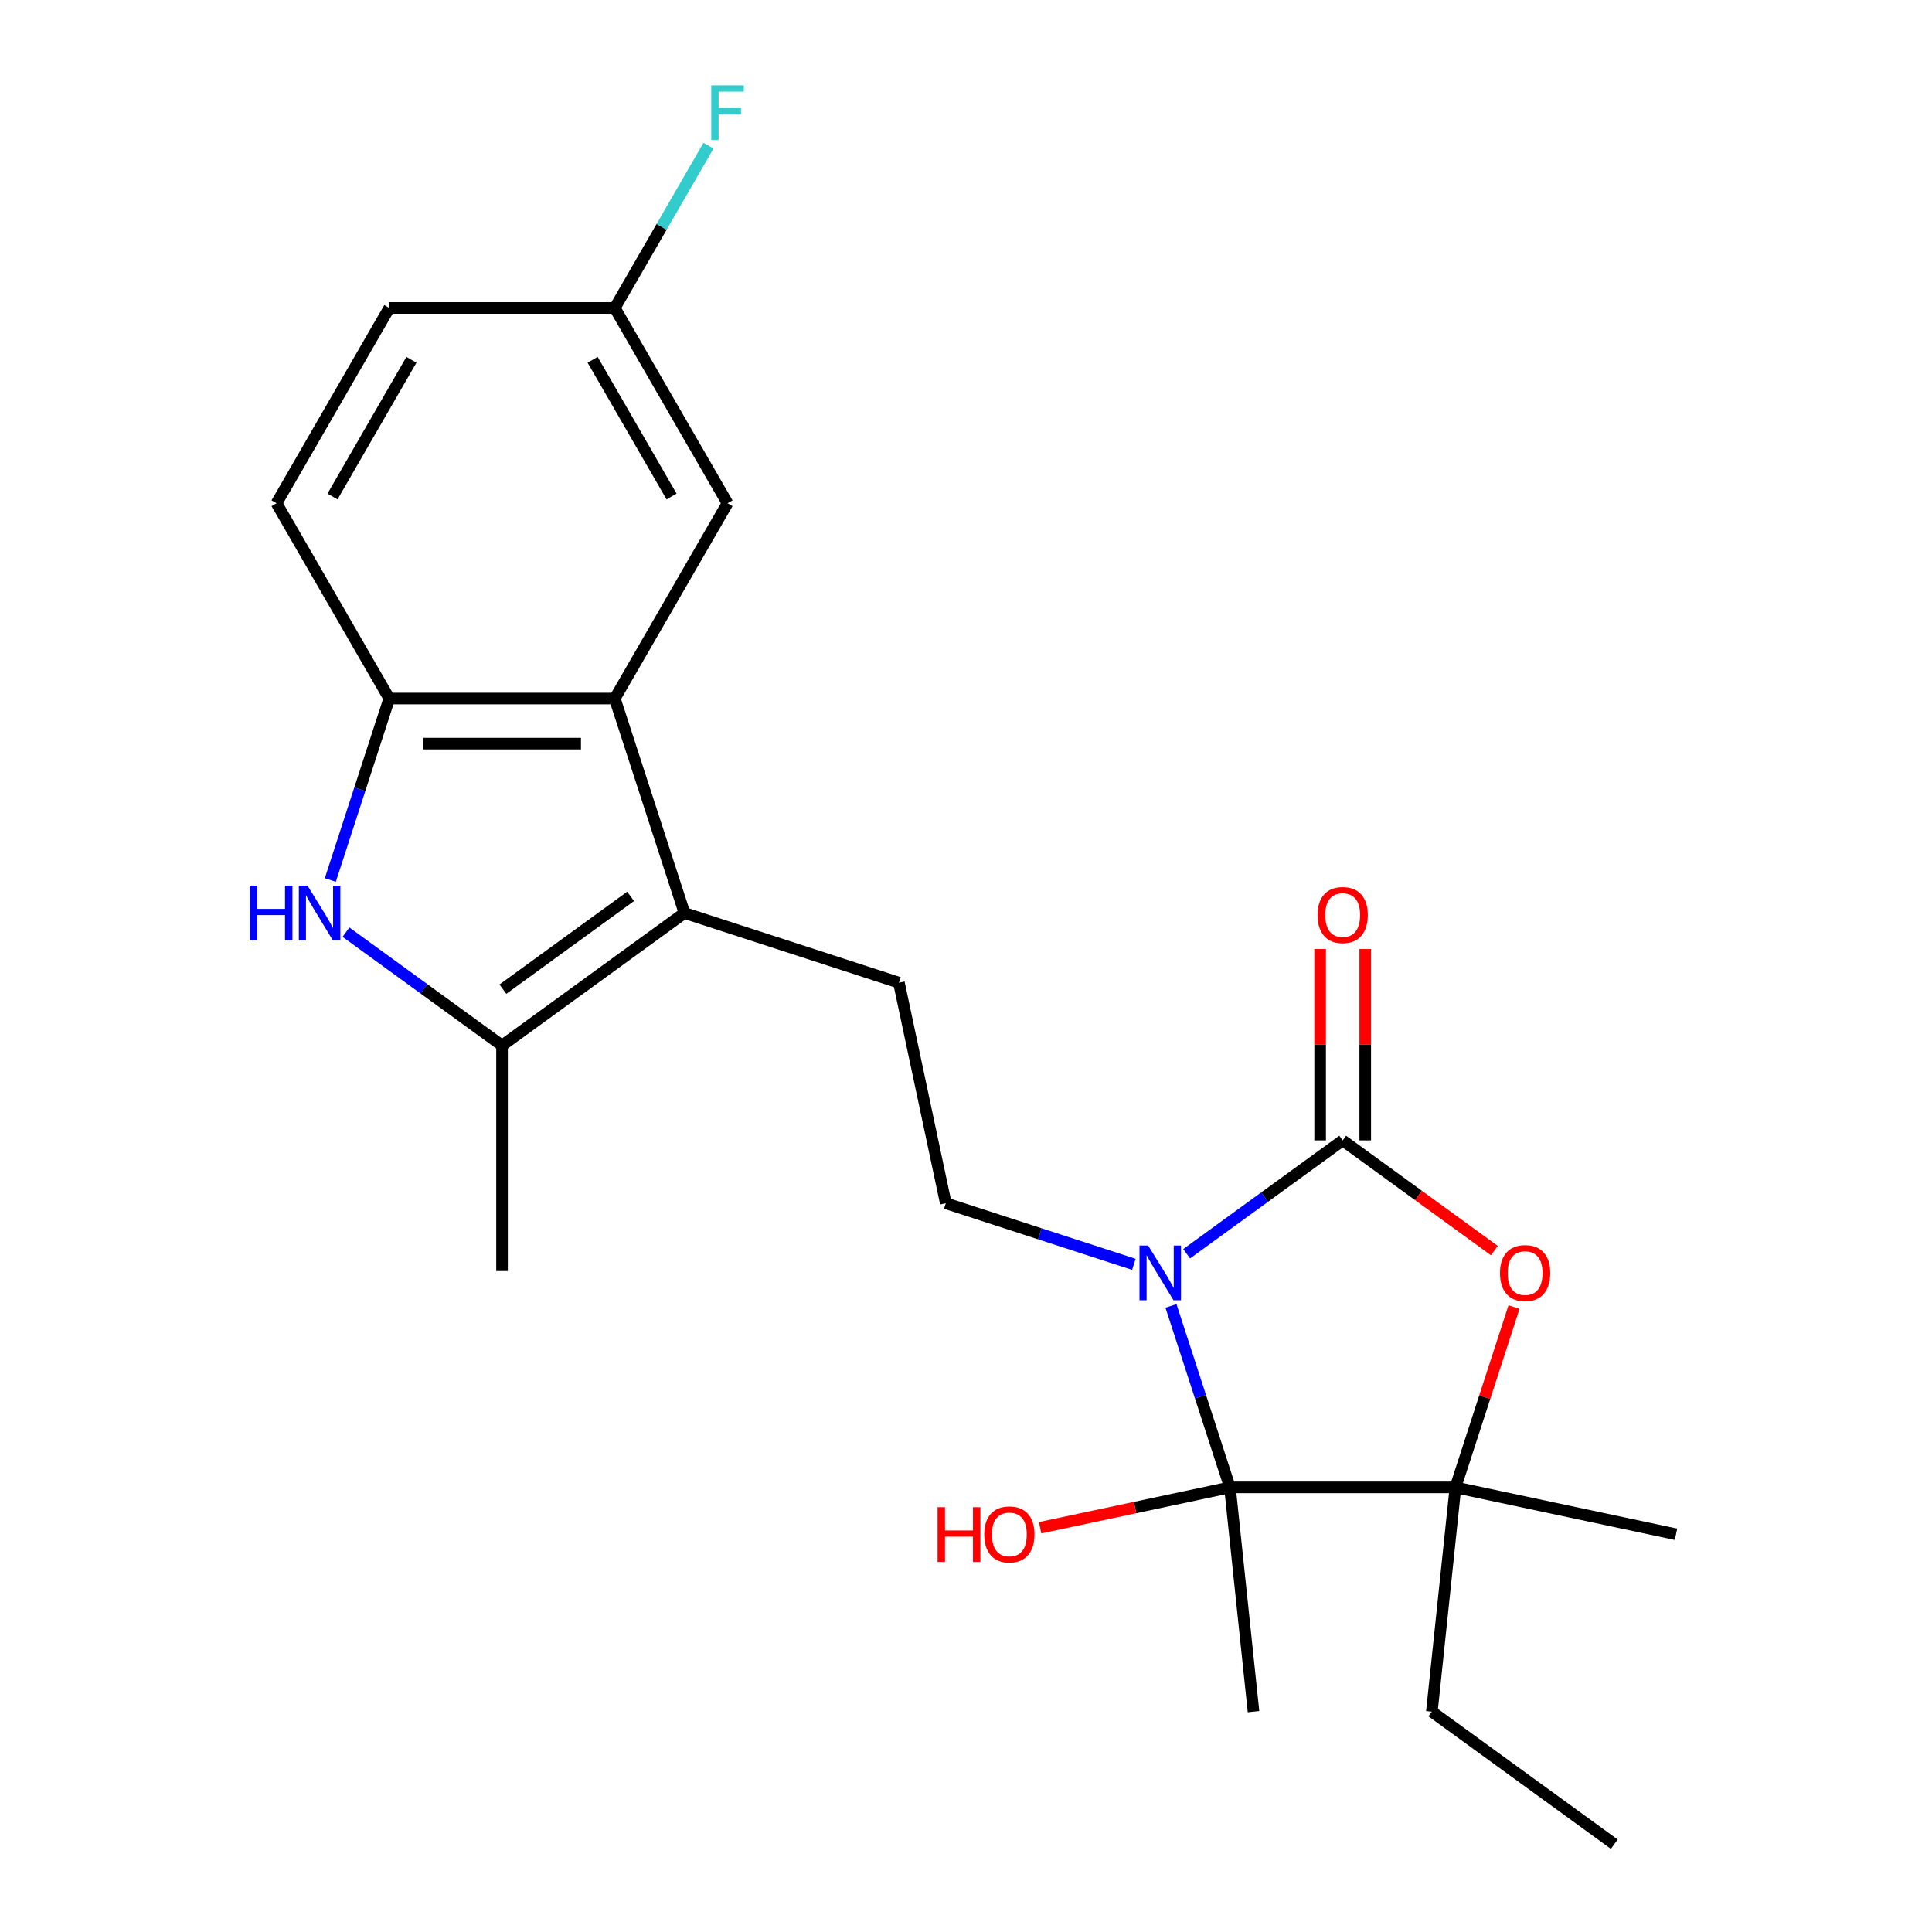 <?xml version='1.0' encoding='iso-8859-1'?>
<svg version='1.1' baseProfile='full'
              xmlns='http://www.w3.org/2000/svg'
                      xmlns:rdkit='http://www.rdkit.org/xml'
                      xmlns:xlink='http://www.w3.org/1999/xlink'
                  xml:space='preserve'
width='1000px' height='1000px' viewBox='0 0 1000 1000'>
<!-- END OF HEADER -->
<rect style='opacity:1.0;fill:#FFFFFF;stroke:none' width='1000' height='1000' x='0' y='0'> </rect>
<path class='bond-0' d='M 614.206,648.94 L 654.589,619.599' style='fill:none;fill-rule:evenodd;stroke:#0000FF;stroke-width:6px;stroke-linecap:butt;stroke-linejoin:miter;stroke-opacity:1' />
<path class='bond-0' d='M 654.589,619.599 L 694.973,590.259' style='fill:none;fill-rule:evenodd;stroke:#000000;stroke-width:6px;stroke-linecap:butt;stroke-linejoin:miter;stroke-opacity:1' />
<path class='bond-1' d='M 606.097,675.941 L 621.356,722.903' style='fill:none;fill-rule:evenodd;stroke:#0000FF;stroke-width:6px;stroke-linecap:butt;stroke-linejoin:miter;stroke-opacity:1' />
<path class='bond-1' d='M 621.356,722.903 L 636.615,769.866' style='fill:none;fill-rule:evenodd;stroke:#000000;stroke-width:6px;stroke-linecap:butt;stroke-linejoin:miter;stroke-opacity:1' />
<path class='bond-9' d='M 586.89,654.425 L 538.217,638.61' style='fill:none;fill-rule:evenodd;stroke:#0000FF;stroke-width:6px;stroke-linecap:butt;stroke-linejoin:miter;stroke-opacity:1' />
<path class='bond-9' d='M 538.217,638.61 L 489.545,622.796' style='fill:none;fill-rule:evenodd;stroke:#000000;stroke-width:6px;stroke-linecap:butt;stroke-linejoin:miter;stroke-opacity:1' />
<path class='bond-3' d='M 694.973,590.259 L 734.226,618.778' style='fill:none;fill-rule:evenodd;stroke:#000000;stroke-width:6px;stroke-linecap:butt;stroke-linejoin:miter;stroke-opacity:1' />
<path class='bond-3' d='M 734.226,618.778 L 773.479,647.298' style='fill:none;fill-rule:evenodd;stroke:#FF0000;stroke-width:6px;stroke-linecap:butt;stroke-linejoin:miter;stroke-opacity:1' />
<path class='bond-11' d='M 706.644,590.259 L 706.644,540.74' style='fill:none;fill-rule:evenodd;stroke:#000000;stroke-width:6px;stroke-linecap:butt;stroke-linejoin:miter;stroke-opacity:1' />
<path class='bond-11' d='M 706.644,540.74 L 706.644,491.221' style='fill:none;fill-rule:evenodd;stroke:#FF0000;stroke-width:6px;stroke-linecap:butt;stroke-linejoin:miter;stroke-opacity:1' />
<path class='bond-11' d='M 683.301,590.259 L 683.301,540.74' style='fill:none;fill-rule:evenodd;stroke:#000000;stroke-width:6px;stroke-linecap:butt;stroke-linejoin:miter;stroke-opacity:1' />
<path class='bond-11' d='M 683.301,540.74 L 683.301,491.221' style='fill:none;fill-rule:evenodd;stroke:#FF0000;stroke-width:6px;stroke-linecap:butt;stroke-linejoin:miter;stroke-opacity:1' />
<path class='bond-5' d='M 636.615,769.866 L 753.33,769.866' style='fill:none;fill-rule:evenodd;stroke:#000000;stroke-width:6px;stroke-linecap:butt;stroke-linejoin:miter;stroke-opacity:1' />
<path class='bond-14' d='M 636.615,769.866 L 587.491,780.307' style='fill:none;fill-rule:evenodd;stroke:#000000;stroke-width:6px;stroke-linecap:butt;stroke-linejoin:miter;stroke-opacity:1' />
<path class='bond-14' d='M 587.491,780.307 L 538.368,790.749' style='fill:none;fill-rule:evenodd;stroke:#FF0000;stroke-width:6px;stroke-linecap:butt;stroke-linejoin:miter;stroke-opacity:1' />
<path class='bond-16' d='M 636.615,769.866 L 648.815,885.942' style='fill:none;fill-rule:evenodd;stroke:#000000;stroke-width:6px;stroke-linecap:butt;stroke-linejoin:miter;stroke-opacity:1' />
<path class='bond-2' d='M 354.275,472.564 L 465.278,508.631' style='fill:none;fill-rule:evenodd;stroke:#000000;stroke-width:6px;stroke-linecap:butt;stroke-linejoin:miter;stroke-opacity:1' />
<path class='bond-6' d='M 354.275,472.564 L 259.85,541.167' style='fill:none;fill-rule:evenodd;stroke:#000000;stroke-width:6px;stroke-linecap:butt;stroke-linejoin:miter;stroke-opacity:1' />
<path class='bond-6' d='M 326.391,463.969 L 260.293,511.992' style='fill:none;fill-rule:evenodd;stroke:#000000;stroke-width:6px;stroke-linecap:butt;stroke-linejoin:miter;stroke-opacity:1' />
<path class='bond-7' d='M 354.275,472.564 L 318.208,361.56' style='fill:none;fill-rule:evenodd;stroke:#000000;stroke-width:6px;stroke-linecap:butt;stroke-linejoin:miter;stroke-opacity:1' />
<path class='bond-23' d='M 783.653,676.541 L 768.492,723.203' style='fill:none;fill-rule:evenodd;stroke:#FF0000;stroke-width:6px;stroke-linecap:butt;stroke-linejoin:miter;stroke-opacity:1' />
<path class='bond-23' d='M 768.492,723.203 L 753.33,769.866' style='fill:none;fill-rule:evenodd;stroke:#000000;stroke-width:6px;stroke-linecap:butt;stroke-linejoin:miter;stroke-opacity:1' />
<path class='bond-4' d='M 179.083,482.487 L 219.467,511.827' style='fill:none;fill-rule:evenodd;stroke:#0000FF;stroke-width:6px;stroke-linecap:butt;stroke-linejoin:miter;stroke-opacity:1' />
<path class='bond-4' d='M 219.467,511.827 L 259.85,541.167' style='fill:none;fill-rule:evenodd;stroke:#000000;stroke-width:6px;stroke-linecap:butt;stroke-linejoin:miter;stroke-opacity:1' />
<path class='bond-24' d='M 170.974,455.486 L 186.233,408.523' style='fill:none;fill-rule:evenodd;stroke:#0000FF;stroke-width:6px;stroke-linecap:butt;stroke-linejoin:miter;stroke-opacity:1' />
<path class='bond-24' d='M 186.233,408.523 L 201.493,361.56' style='fill:none;fill-rule:evenodd;stroke:#000000;stroke-width:6px;stroke-linecap:butt;stroke-linejoin:miter;stroke-opacity:1' />
<path class='bond-18' d='M 753.33,769.866 L 741.13,885.942' style='fill:none;fill-rule:evenodd;stroke:#000000;stroke-width:6px;stroke-linecap:butt;stroke-linejoin:miter;stroke-opacity:1' />
<path class='bond-21' d='M 753.33,769.866 L 867.495,794.132' style='fill:none;fill-rule:evenodd;stroke:#000000;stroke-width:6px;stroke-linecap:butt;stroke-linejoin:miter;stroke-opacity:1' />
<path class='bond-20' d='M 259.85,541.167 L 259.85,657.883' style='fill:none;fill-rule:evenodd;stroke:#000000;stroke-width:6px;stroke-linecap:butt;stroke-linejoin:miter;stroke-opacity:1' />
<path class='bond-8' d='M 318.208,361.56 L 201.493,361.56' style='fill:none;fill-rule:evenodd;stroke:#000000;stroke-width:6px;stroke-linecap:butt;stroke-linejoin:miter;stroke-opacity:1' />
<path class='bond-8' d='M 300.701,384.904 L 219,384.904' style='fill:none;fill-rule:evenodd;stroke:#000000;stroke-width:6px;stroke-linecap:butt;stroke-linejoin:miter;stroke-opacity:1' />
<path class='bond-12' d='M 318.208,361.56 L 376.566,260.482' style='fill:none;fill-rule:evenodd;stroke:#000000;stroke-width:6px;stroke-linecap:butt;stroke-linejoin:miter;stroke-opacity:1' />
<path class='bond-13' d='M 201.493,361.56 L 143.135,260.482' style='fill:none;fill-rule:evenodd;stroke:#000000;stroke-width:6px;stroke-linecap:butt;stroke-linejoin:miter;stroke-opacity:1' />
<path class='bond-10' d='M 489.545,622.796 L 465.278,508.631' style='fill:none;fill-rule:evenodd;stroke:#000000;stroke-width:6px;stroke-linecap:butt;stroke-linejoin:miter;stroke-opacity:1' />
<path class='bond-15' d='M 376.566,260.482 L 318.208,159.403' style='fill:none;fill-rule:evenodd;stroke:#000000;stroke-width:6px;stroke-linecap:butt;stroke-linejoin:miter;stroke-opacity:1' />
<path class='bond-15' d='M 347.596,256.992 L 306.746,186.237' style='fill:none;fill-rule:evenodd;stroke:#000000;stroke-width:6px;stroke-linecap:butt;stroke-linejoin:miter;stroke-opacity:1' />
<path class='bond-25' d='M 143.135,260.482 L 201.493,159.403' style='fill:none;fill-rule:evenodd;stroke:#000000;stroke-width:6px;stroke-linecap:butt;stroke-linejoin:miter;stroke-opacity:1' />
<path class='bond-25' d='M 172.104,256.992 L 212.955,186.237' style='fill:none;fill-rule:evenodd;stroke:#000000;stroke-width:6px;stroke-linecap:butt;stroke-linejoin:miter;stroke-opacity:1' />
<path class='bond-17' d='M 318.208,159.403 L 201.493,159.403' style='fill:none;fill-rule:evenodd;stroke:#000000;stroke-width:6px;stroke-linecap:butt;stroke-linejoin:miter;stroke-opacity:1' />
<path class='bond-19' d='M 318.208,159.403 L 342.457,117.403' style='fill:none;fill-rule:evenodd;stroke:#000000;stroke-width:6px;stroke-linecap:butt;stroke-linejoin:miter;stroke-opacity:1' />
<path class='bond-19' d='M 342.457,117.403 L 366.706,75.403' style='fill:none;fill-rule:evenodd;stroke:#33CCCC;stroke-width:6px;stroke-linecap:butt;stroke-linejoin:miter;stroke-opacity:1' />
<path class='bond-22' d='M 741.13,885.942 L 835.555,954.545' style='fill:none;fill-rule:evenodd;stroke:#000000;stroke-width:6px;stroke-linecap:butt;stroke-linejoin:miter;stroke-opacity:1' />
<path  class='atom-0' d='M 594.288 644.703
L 603.568 659.703
Q 604.488 661.183, 605.968 663.863
Q 607.448 666.543, 607.528 666.703
L 607.528 644.703
L 611.288 644.703
L 611.288 673.023
L 607.408 673.023
L 597.448 656.623
Q 596.288 654.703, 595.048 652.503
Q 593.848 650.303, 593.488 649.623
L 593.488 673.023
L 589.808 673.023
L 589.808 644.703
L 594.288 644.703
' fill='#0000FF'/>
<path  class='atom-4' d='M 776.397 658.943
Q 776.397 652.143, 779.757 648.343
Q 783.117 644.543, 789.397 644.543
Q 795.677 644.543, 799.037 648.343
Q 802.397 652.143, 802.397 658.943
Q 802.397 665.823, 798.997 669.743
Q 795.597 673.623, 789.397 673.623
Q 783.157 673.623, 779.757 669.743
Q 776.397 665.863, 776.397 658.943
M 789.397 670.423
Q 793.717 670.423, 796.037 667.543
Q 798.397 664.623, 798.397 658.943
Q 798.397 653.383, 796.037 650.583
Q 793.717 647.743, 789.397 647.743
Q 785.077 647.743, 782.717 650.543
Q 780.397 653.343, 780.397 658.943
Q 780.397 664.663, 782.717 667.543
Q 785.077 670.423, 789.397 670.423
' fill='#FF0000'/>
<path  class='atom-5' d='M 129.205 458.404
L 133.045 458.404
L 133.045 470.444
L 147.525 470.444
L 147.525 458.404
L 151.365 458.404
L 151.365 486.724
L 147.525 486.724
L 147.525 473.644
L 133.045 473.644
L 133.045 486.724
L 129.205 486.724
L 129.205 458.404
' fill='#0000FF'/>
<path  class='atom-5' d='M 159.165 458.404
L 168.445 473.404
Q 169.365 474.884, 170.845 477.564
Q 172.325 480.244, 172.405 480.404
L 172.405 458.404
L 176.165 458.404
L 176.165 486.724
L 172.285 486.724
L 162.325 470.324
Q 161.165 468.404, 159.925 466.204
Q 158.725 464.004, 158.365 463.324
L 158.365 486.724
L 154.685 486.724
L 154.685 458.404
L 159.165 458.404
' fill='#0000FF'/>
<path  class='atom-12' d='M 681.973 473.624
Q 681.973 466.824, 685.333 463.024
Q 688.693 459.224, 694.973 459.224
Q 701.253 459.224, 704.613 463.024
Q 707.973 466.824, 707.973 473.624
Q 707.973 480.504, 704.573 484.424
Q 701.173 488.304, 694.973 488.304
Q 688.733 488.304, 685.333 484.424
Q 681.973 480.544, 681.973 473.624
M 694.973 485.104
Q 699.293 485.104, 701.613 482.224
Q 703.973 479.304, 703.973 473.624
Q 703.973 468.064, 701.613 465.264
Q 699.293 462.424, 694.973 462.424
Q 690.653 462.424, 688.293 465.224
Q 685.973 468.024, 685.973 473.624
Q 685.973 479.344, 688.293 482.224
Q 690.653 485.104, 694.973 485.104
' fill='#FF0000'/>
<path  class='atom-15' d='M 485.29 780.132
L 489.13 780.132
L 489.13 792.172
L 503.61 792.172
L 503.61 780.132
L 507.45 780.132
L 507.45 808.452
L 503.61 808.452
L 503.61 795.372
L 489.13 795.372
L 489.13 808.452
L 485.29 808.452
L 485.29 780.132
' fill='#FF0000'/>
<path  class='atom-15' d='M 509.45 794.212
Q 509.45 787.412, 512.81 783.612
Q 516.17 779.812, 522.45 779.812
Q 528.73 779.812, 532.09 783.612
Q 535.45 787.412, 535.45 794.212
Q 535.45 801.092, 532.05 805.012
Q 528.65 808.892, 522.45 808.892
Q 516.21 808.892, 512.81 805.012
Q 509.45 801.132, 509.45 794.212
M 522.45 805.692
Q 526.77 805.692, 529.09 802.812
Q 531.45 799.892, 531.45 794.212
Q 531.45 788.652, 529.09 785.852
Q 526.77 783.012, 522.45 783.012
Q 518.13 783.012, 515.77 785.812
Q 513.45 788.612, 513.45 794.212
Q 513.45 799.932, 515.77 802.812
Q 518.13 805.692, 522.45 805.692
' fill='#FF0000'/>
<path  class='atom-20' d='M 368.146 44.165
L 384.986 44.165
L 384.986 47.405
L 371.946 47.405
L 371.946 56.005
L 383.546 56.005
L 383.546 59.285
L 371.946 59.285
L 371.946 72.485
L 368.146 72.485
L 368.146 44.165
' fill='#33CCCC'/>
</svg>

